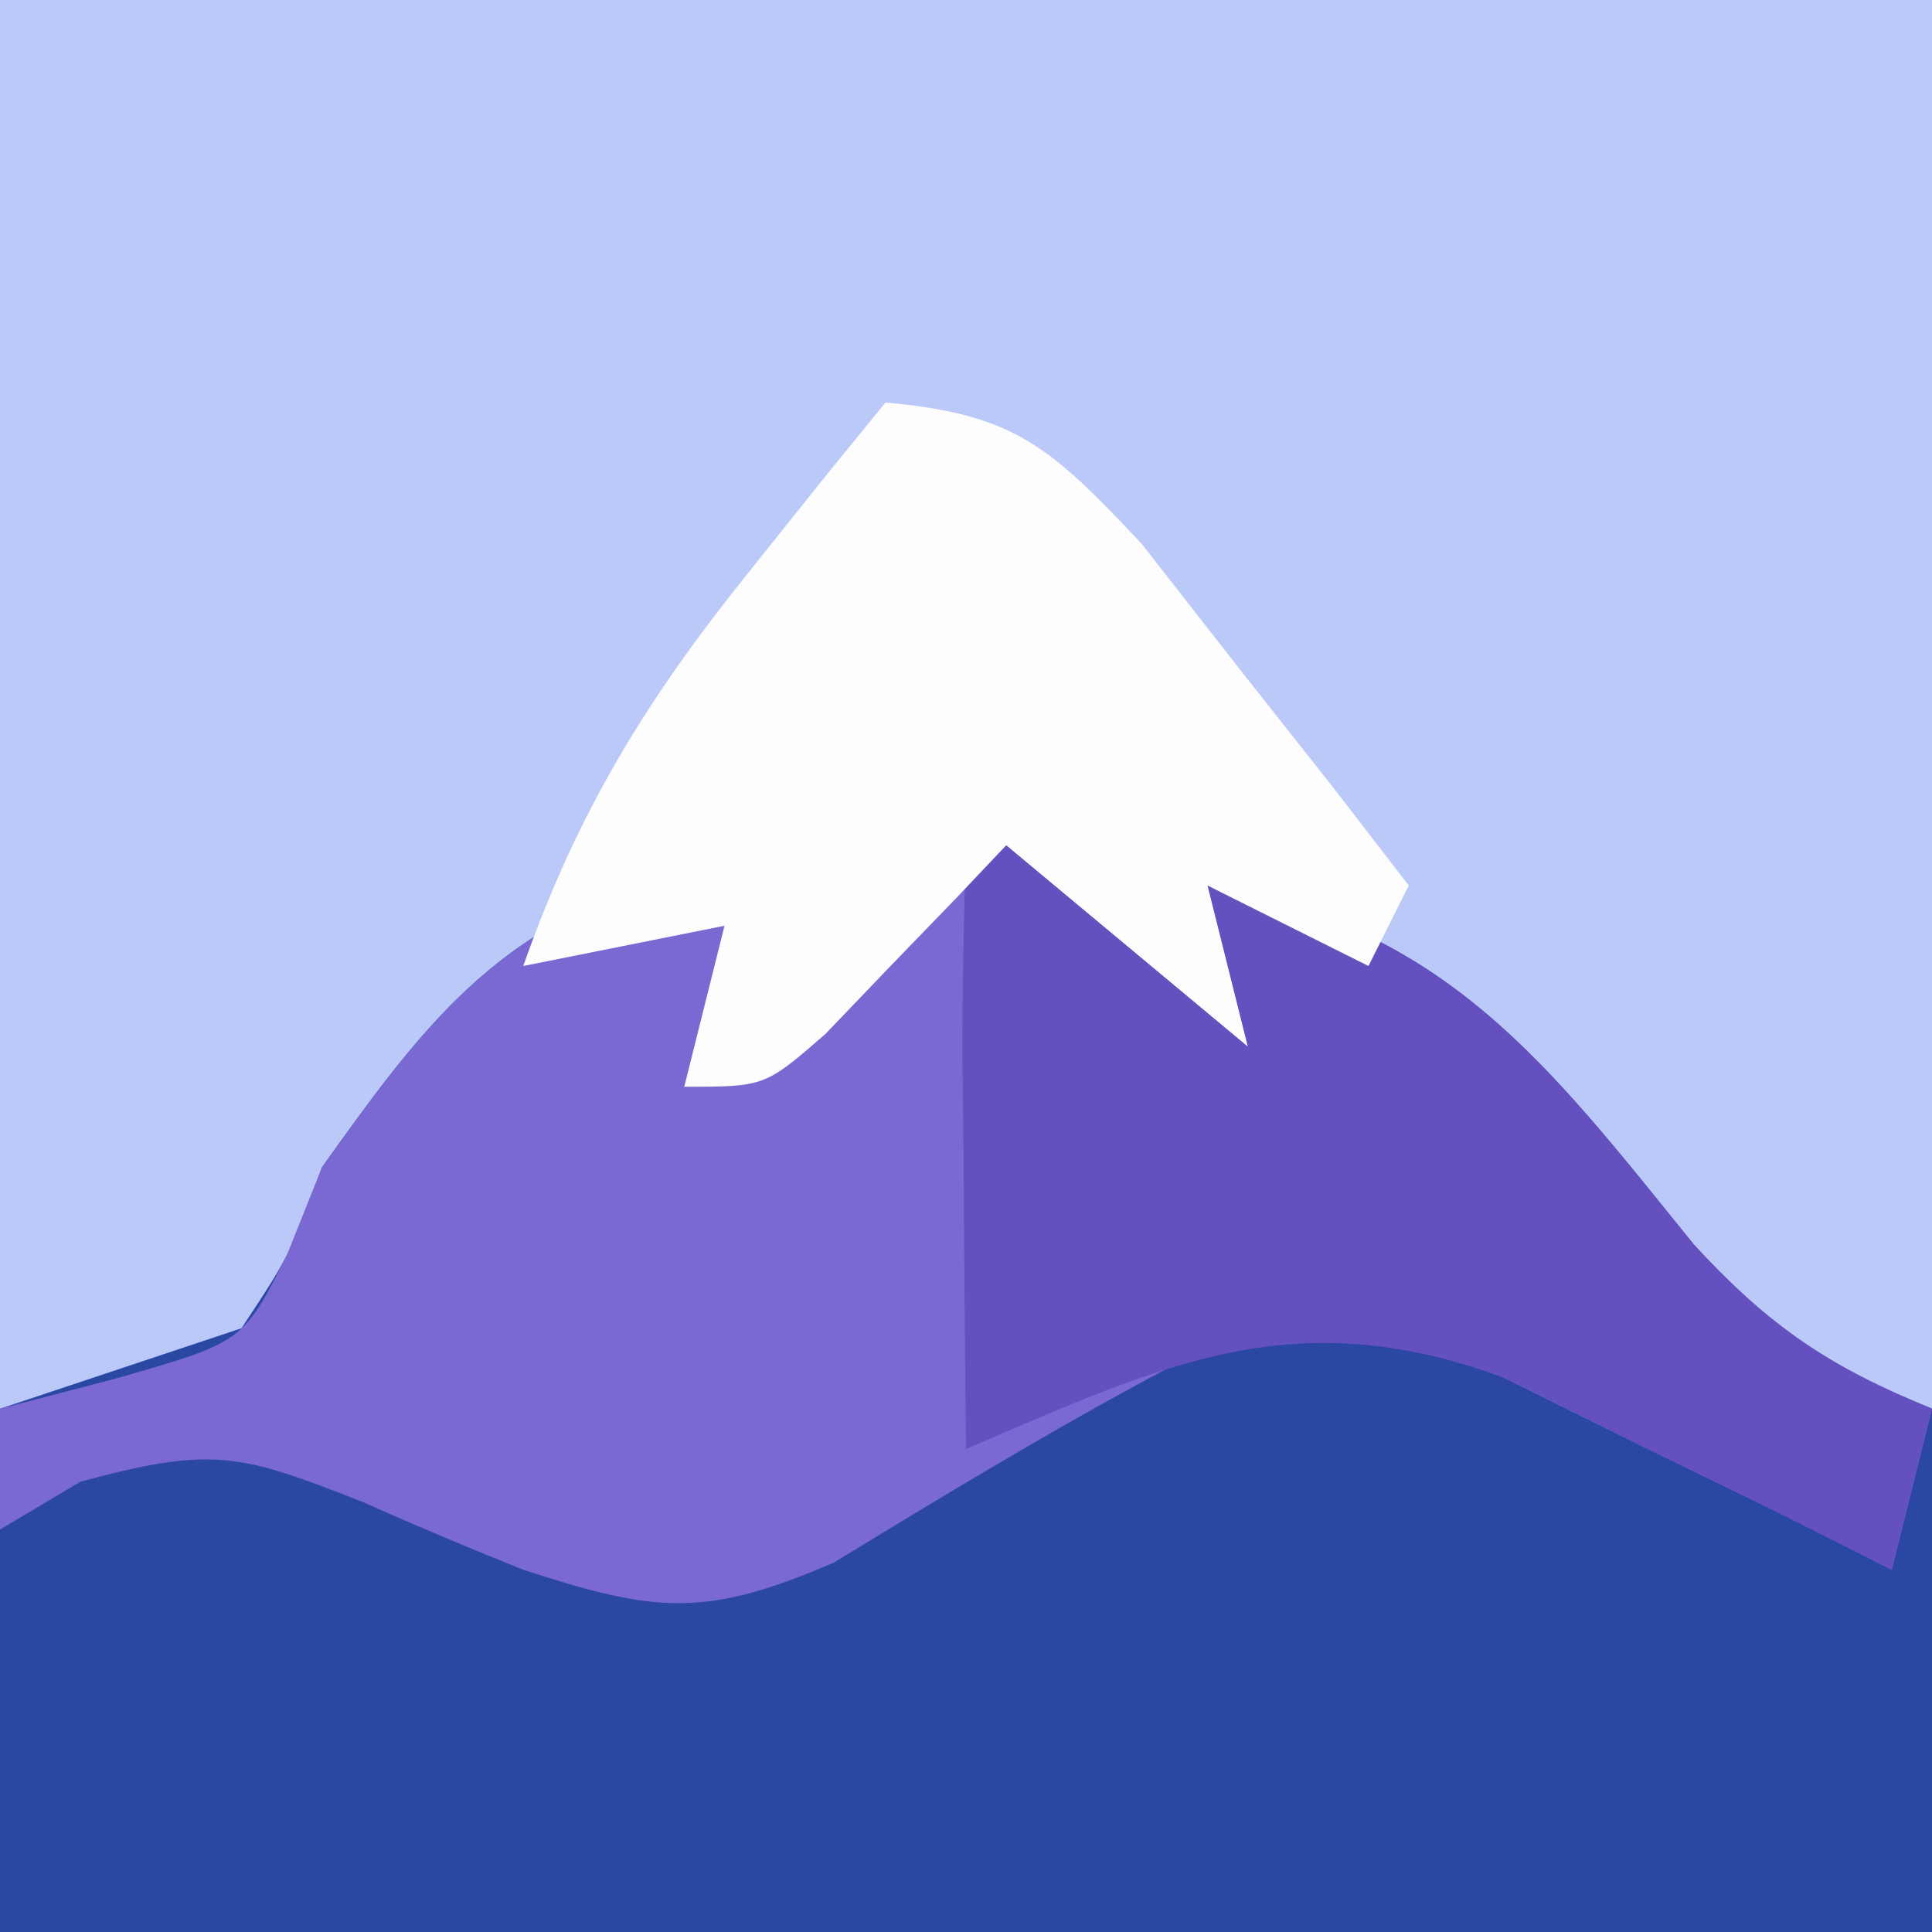 <?xml version="1.0" encoding="UTF-8"?>
<svg version="1.1" xmlns="http://www.w3.org/2000/svg" width="48" height="48">
<rect width="100%" height="100%" fill="#333333" stroke="none"/>
<path d="M0 0 C15.84 0 31.68 0 48 0 C48 15.84 48 31.68 48 48 C32.16 48 16.32 48 0 48 C0 32.16 0 16.32 0 0 Z " fill="#BBC9F9" transform="translate(0,0)"/>
<path d="M0 0 C1.65 1.32 3.3 2.64 5 4 C5 3.34 5 2.68 5 2 C10.94 3.039 13.46 6.441 17.07 10.906 C19.081 13.336 19.081 13.336 23 15 C23 19.29 23 23.58 23 28 C7.16 28 -8.68 28 -25 28 C-25 23.71 -25 19.42 -25 15 C-23.02 14.34 -21.04 13.68 -19 13 C-17.8 11.184 -17.8 11.184 -17 9 C-14.694 5.772 -12.859 3.245 -9 2 C-8.01 2.33 -7.02 2.66 -6 3 C-6.66 4.32 -7.32 5.64 -8 7 C-4.04 3.535 -4.04 3.535 0 0 Z " fill="#2A48A1" transform="translate(25,20)"/>
<path d="M0 0 C1.65 1.32 3.3 2.64 5 4 C5 3.34 5 2.68 5 2 C10.94 3.039 13.46 6.441 17.07 10.906 C18.967 12.964 20.435 13.951 23 15 C22.67 16.32 22.34 17.64 22 19 C21.12 18.555 20.239 18.111 19.332 17.652 C18.171 17.086 17.009 16.521 15.812 15.938 C14.664 15.369 13.515 14.801 12.332 14.215 C8.763 12.913 7.507 12.725 4 14 C1.169 15.505 -1.544 17.152 -4.281 18.82 C-7.479 20.208 -8.734 20.066 -12 19 C-13.344 18.463 -14.678 17.901 -16 17.312 C-19.032 16.118 -19.716 15.923 -23 16.812 C-23.66 17.204 -24.32 17.596 -25 18 C-25 17.01 -25 16.02 -25 15 C-24.051 14.752 -23.102 14.505 -22.125 14.25 C-18.966 13.345 -18.966 13.345 -17.875 11.188 C-17.586 10.466 -17.297 9.744 -17 9 C-14.694 5.772 -12.859 3.245 -9 2 C-8.01 2.33 -7.02 2.66 -6 3 C-6.66 4.32 -7.32 5.64 -8 7 C-4.04 3.535 -4.04 3.535 0 0 Z " fill="#7A68D3" transform="translate(25,20)"/>
<path d="M0 0 C1.65 1.32 3.3 2.64 5 4 C5 3.34 5 2.68 5 2 C10.94 3.039 13.46 6.441 17.07 10.906 C18.967 12.964 20.435 13.951 23 15 C22.67 16.32 22.34 17.64 22 19 C21.12 18.555 20.239 18.111 19.332 17.652 C18.171 17.086 17.009 16.521 15.812 15.938 C14.664 15.369 13.515 14.801 12.332 14.215 C7.138 12.321 3.912 13.895 -1 16 C-1.027 13.521 -1.047 11.042 -1.062 8.562 C-1.075 7.502 -1.075 7.502 -1.088 6.42 C-1.097 4.613 -1.052 2.806 -1 1 C-0.67 0.67 -0.34 0.34 0 0 Z " fill="#6550C0" transform="translate(25,20)"/>
<path d="M0 0 C3.214 0.288 4.093 1.099 6.359 3.504 C7.148 4.513 7.937 5.523 8.75 6.562 C9.549 7.574 10.348 8.586 11.172 9.629 C11.775 10.411 12.378 11.194 13 12 C12.67 12.66 12.34 13.32 12 14 C10.68 13.34 9.36 12.68 8 12 C8.33 13.32 8.66 14.64 9 16 C7.02 14.35 5.04 12.7 3 11 C2.59 11.433 2.18 11.866 1.758 12.312 C1.219 12.869 0.68 13.426 0.125 14 C-0.409 14.557 -0.942 15.114 -1.492 15.688 C-3 17 -3 17 -5 17 C-4.67 15.68 -4.34 14.36 -4 13 C-5.65 13.33 -7.3 13.66 -9 14 C-7.651 10.163 -5.922 7.348 -3.375 4.188 C-2.428 3.002 -2.428 3.002 -1.461 1.793 C-0.979 1.201 -0.497 0.61 0 0 Z " fill="#FDFDFE" transform="translate(22,10)"/>
</svg>
